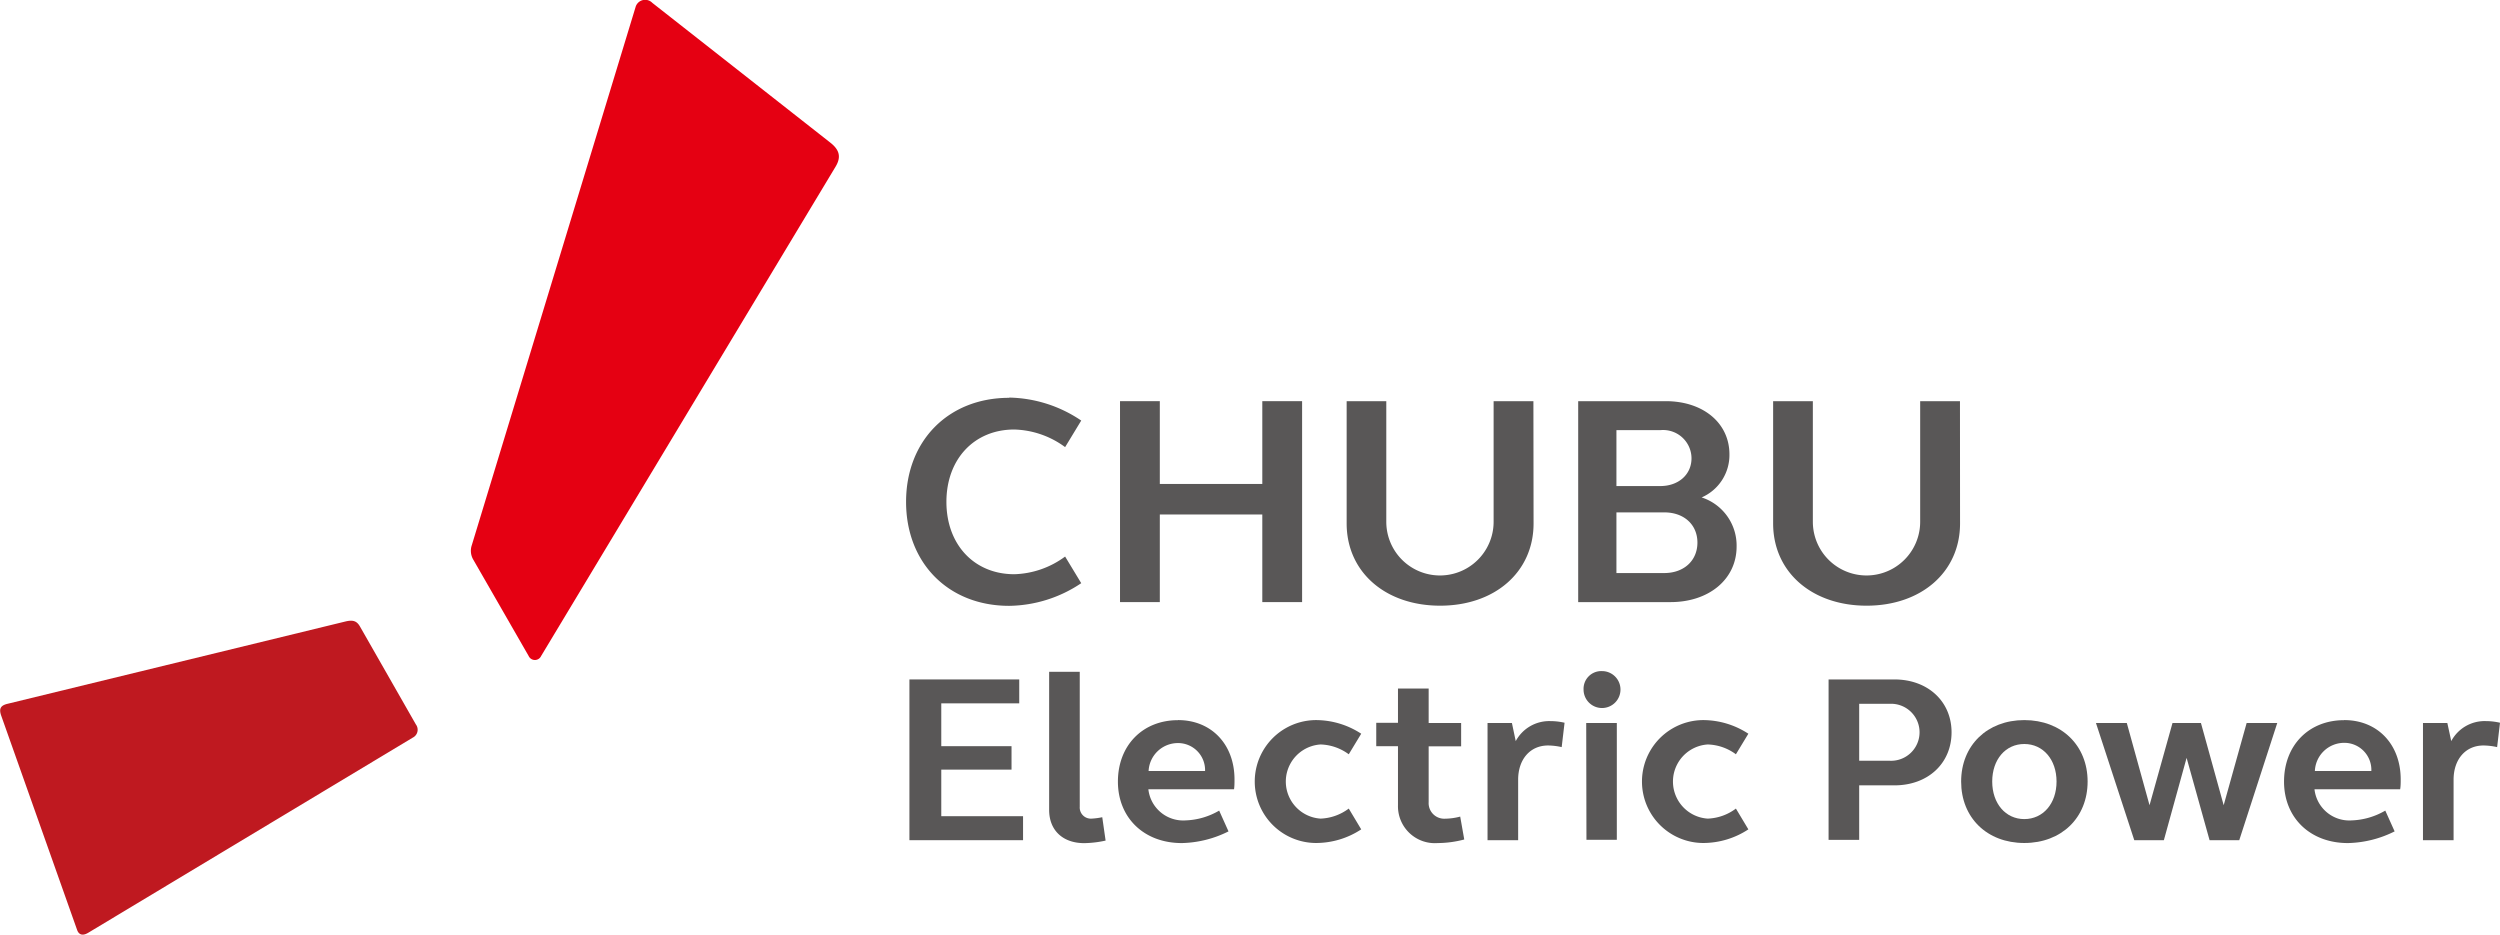 <svg xmlns="http://www.w3.org/2000/svg" viewBox="0 0 321 120.01"><defs><style>.cls-1{fill:#e50012;}.cls-2{fill:#bf1920;}.cls-3{fill:#595757;}</style></defs><title>CHUBU Electric Power</title><g id="レイヤー_2" data-name="レイヤー 2"><g id="レイヤー_1-2" data-name="レイヤー 1"><path class="cls-1" d="M107.3,21.38c.77-1.29.42-2.19-.68-3.06L83.76.37A1.28,1.28,0,0,0,81.6.93L60.58,70a2.23,2.23,0,0,0,.19,1.86l7.11,12.37a.88.88,0,0,0,1.6,0Z"/><path class="cls-2" d="M53,94.71a1.13,1.13,0,0,0,.4-1.69L46.23,80.46c-.41-.72-.89-.9-1.88-.66L1,90.36c-1,.23-1.15.7-.82,1.6L9.9,119.4c.23.65.73.79,1.44.36Z"/><polygon class="cls-3" points="116.77 87.24 130.87 87.24 130.87 90.31 120.86 90.31 120.86 95.81 129.88 95.81 129.88 98.82 120.86 98.82 120.86 104.8 131.36 104.8 131.36 107.88 116.77 107.88 116.77 87.24"/><path class="cls-3" d="M138.64,103.58a1.43,1.43,0,0,0,1.54,1.53,8.55,8.55,0,0,0,1.35-.18l.43,3a13.57,13.57,0,0,1-2.74.33c-2.76,0-4.51-1.65-4.51-4.26V86.26h3.93Z"/><path class="cls-3" d="M151.26,92.46c4.27,0,7.25,3.1,7.25,7.62,0,.43,0,.86-.06,1.26h-11a4.5,4.5,0,0,0,4.76,4,9.11,9.11,0,0,0,4.33-1.26l1.2,2.67a14,14,0,0,1-6,1.5c-4.85,0-8.2-3.25-8.2-7.89s3.17-7.89,7.71-7.89M147.48,99h7.25a3.47,3.47,0,0,0-3.47-3.59A3.77,3.77,0,0,0,147.48,99"/><path class="cls-3" d="M169,92.46a10.65,10.65,0,0,1,5.78,1.75l-1.6,2.64a6.38,6.38,0,0,0-3.62-1.26,4.77,4.77,0,0,0,0,9.52,6.42,6.42,0,0,0,3.62-1.29l1.6,2.67a10.56,10.56,0,0,1-5.78,1.75,7.89,7.89,0,1,1,0-15.78"/><path class="cls-3" d="M183.44,92.83h4.17v3h-4.17V103a2,2,0,0,0,2.11,2.12,7.91,7.91,0,0,0,1.94-.27l.52,2.94a13.59,13.59,0,0,1-3.41.46,4.74,4.74,0,0,1-5.1-4.85V95.81h-2.79v-3h2.79V88.41h3.94Z"/><path class="cls-3" d="M191,92.83h3.13l.49,2.33a4.88,4.88,0,0,1,4.46-2.57,8.06,8.06,0,0,1,1.81.21l-.37,3.13a8.22,8.22,0,0,0-1.75-.21c-2.33,0-3.84,1.81-3.84,4.39v7.77H191Z"/><path class="cls-3" d="M205.67,86.17a2.37,2.37,0,1,1-2.34,2.36,2.27,2.27,0,0,1,2.34-2.36m-2,6.66h3.93v15H203.7Z"/><path class="cls-3" d="M218.72,92.46a10.64,10.64,0,0,1,5.77,1.75l-1.6,2.64a6.35,6.35,0,0,0-3.62-1.26,4.77,4.77,0,0,0,0,9.52,6.39,6.39,0,0,0,3.62-1.29l1.6,2.67a10.56,10.56,0,0,1-5.77,1.75,7.89,7.89,0,1,1,0-15.78"/><path class="cls-3" d="M234.79,87.24h8.45c4.3,0,7.34,2.83,7.34,6.79s-3,6.81-7.34,6.81h-4.52v7h-3.93Zm3.93,10.44h3.9a3.66,3.66,0,1,0,0-7.31h-3.9Z"/><path class="cls-3" d="M259.92,92.46c4.79,0,8.13,3.26,8.13,7.89s-3.34,7.89-8.13,7.89-8.11-3.25-8.11-7.89,3.35-7.89,8.11-7.89m0,12.71c2.42,0,4.14-2,4.14-4.82s-1.72-4.82-4.14-4.82-4.12,2-4.12,4.82,1.72,4.82,4.12,4.82"/><polygon class="cls-3" points="287.52 107.88 283.71 107.88 280.76 97.31 277.84 107.88 274.04 107.88 269.12 92.83 273.08 92.83 276 103.39 278.95 92.83 282.6 92.83 285.52 103.39 288.47 92.83 292.4 92.83 287.52 107.88"/><path class="cls-3" d="M301,92.46c4.27,0,7.25,3.1,7.25,7.62,0,.43,0,.86-.07,1.26h-11a4.5,4.5,0,0,0,4.76,4,9.15,9.15,0,0,0,4.33-1.26l1.2,2.67a14,14,0,0,1-6,1.5c-4.85,0-8.2-3.25-8.2-7.89s3.16-7.89,7.71-7.89M297.23,99h7.25A3.47,3.47,0,0,0,301,95.38,3.77,3.77,0,0,0,297.23,99"/><path class="cls-3" d="M311.11,92.83h3.13l.5,2.33a4.85,4.85,0,0,1,4.45-2.57,8.06,8.06,0,0,1,1.81.21l-.37,3.13a8.22,8.22,0,0,0-1.75-.21c-2.33,0-3.84,1.81-3.84,4.39v7.77h-3.93Z"/><path class="cls-3" d="M129.58,51.05A17,17,0,0,1,138.83,54l-2.07,3.41a11.47,11.47,0,0,0-6.53-2.26c-5.14,0-8.71,3.8-8.71,9.29s3.57,9.29,8.71,9.29a11.48,11.48,0,0,0,6.53-2.27l2.07,3.42a16.94,16.94,0,0,1-9.25,2.91c-7.83,0-13.24-5.52-13.24-13.35s5.41-13.36,13.24-13.36"/><polygon class="cls-3" points="143.81 51.51 148.92 51.51 148.92 62.14 162.08 62.14 162.08 51.51 167.19 51.51 167.19 77.31 162.08 77.31 162.08 66.06 148.92 66.06 148.92 77.31 143.81 77.31 143.81 51.51"/><path class="cls-3" d="M196.91,67.21c0,6.26-5,10.56-12,10.56s-12-4.3-12-10.56V51.51H178V67a6.89,6.89,0,0,0,13.78,0V51.51h5.11Z"/><path class="cls-3" d="M251.67,67.21c0,6.26-5,10.56-12,10.56s-12-4.3-12-10.56V51.51h5.1V67a6.89,6.89,0,0,0,13.78,0V51.51h5.11Z"/><path class="cls-3" d="M202.64,51.51h11.24c4.8,0,8.18,2.8,8.18,6.83a5.94,5.94,0,0,1-3.57,5.53,6.49,6.49,0,0,1,4.49,6.3c0,4.22-3.57,7.14-8.48,7.14H202.64Zm4.91,10.9h5.64c2.31,0,4-1.46,4-3.57a3.65,3.65,0,0,0-4-3.61h-5.64Zm0,11.17h6.14c2.54,0,4.26-1.61,4.26-3.91s-1.72-3.88-4.26-3.88h-6.14Z"/></g></g></svg>